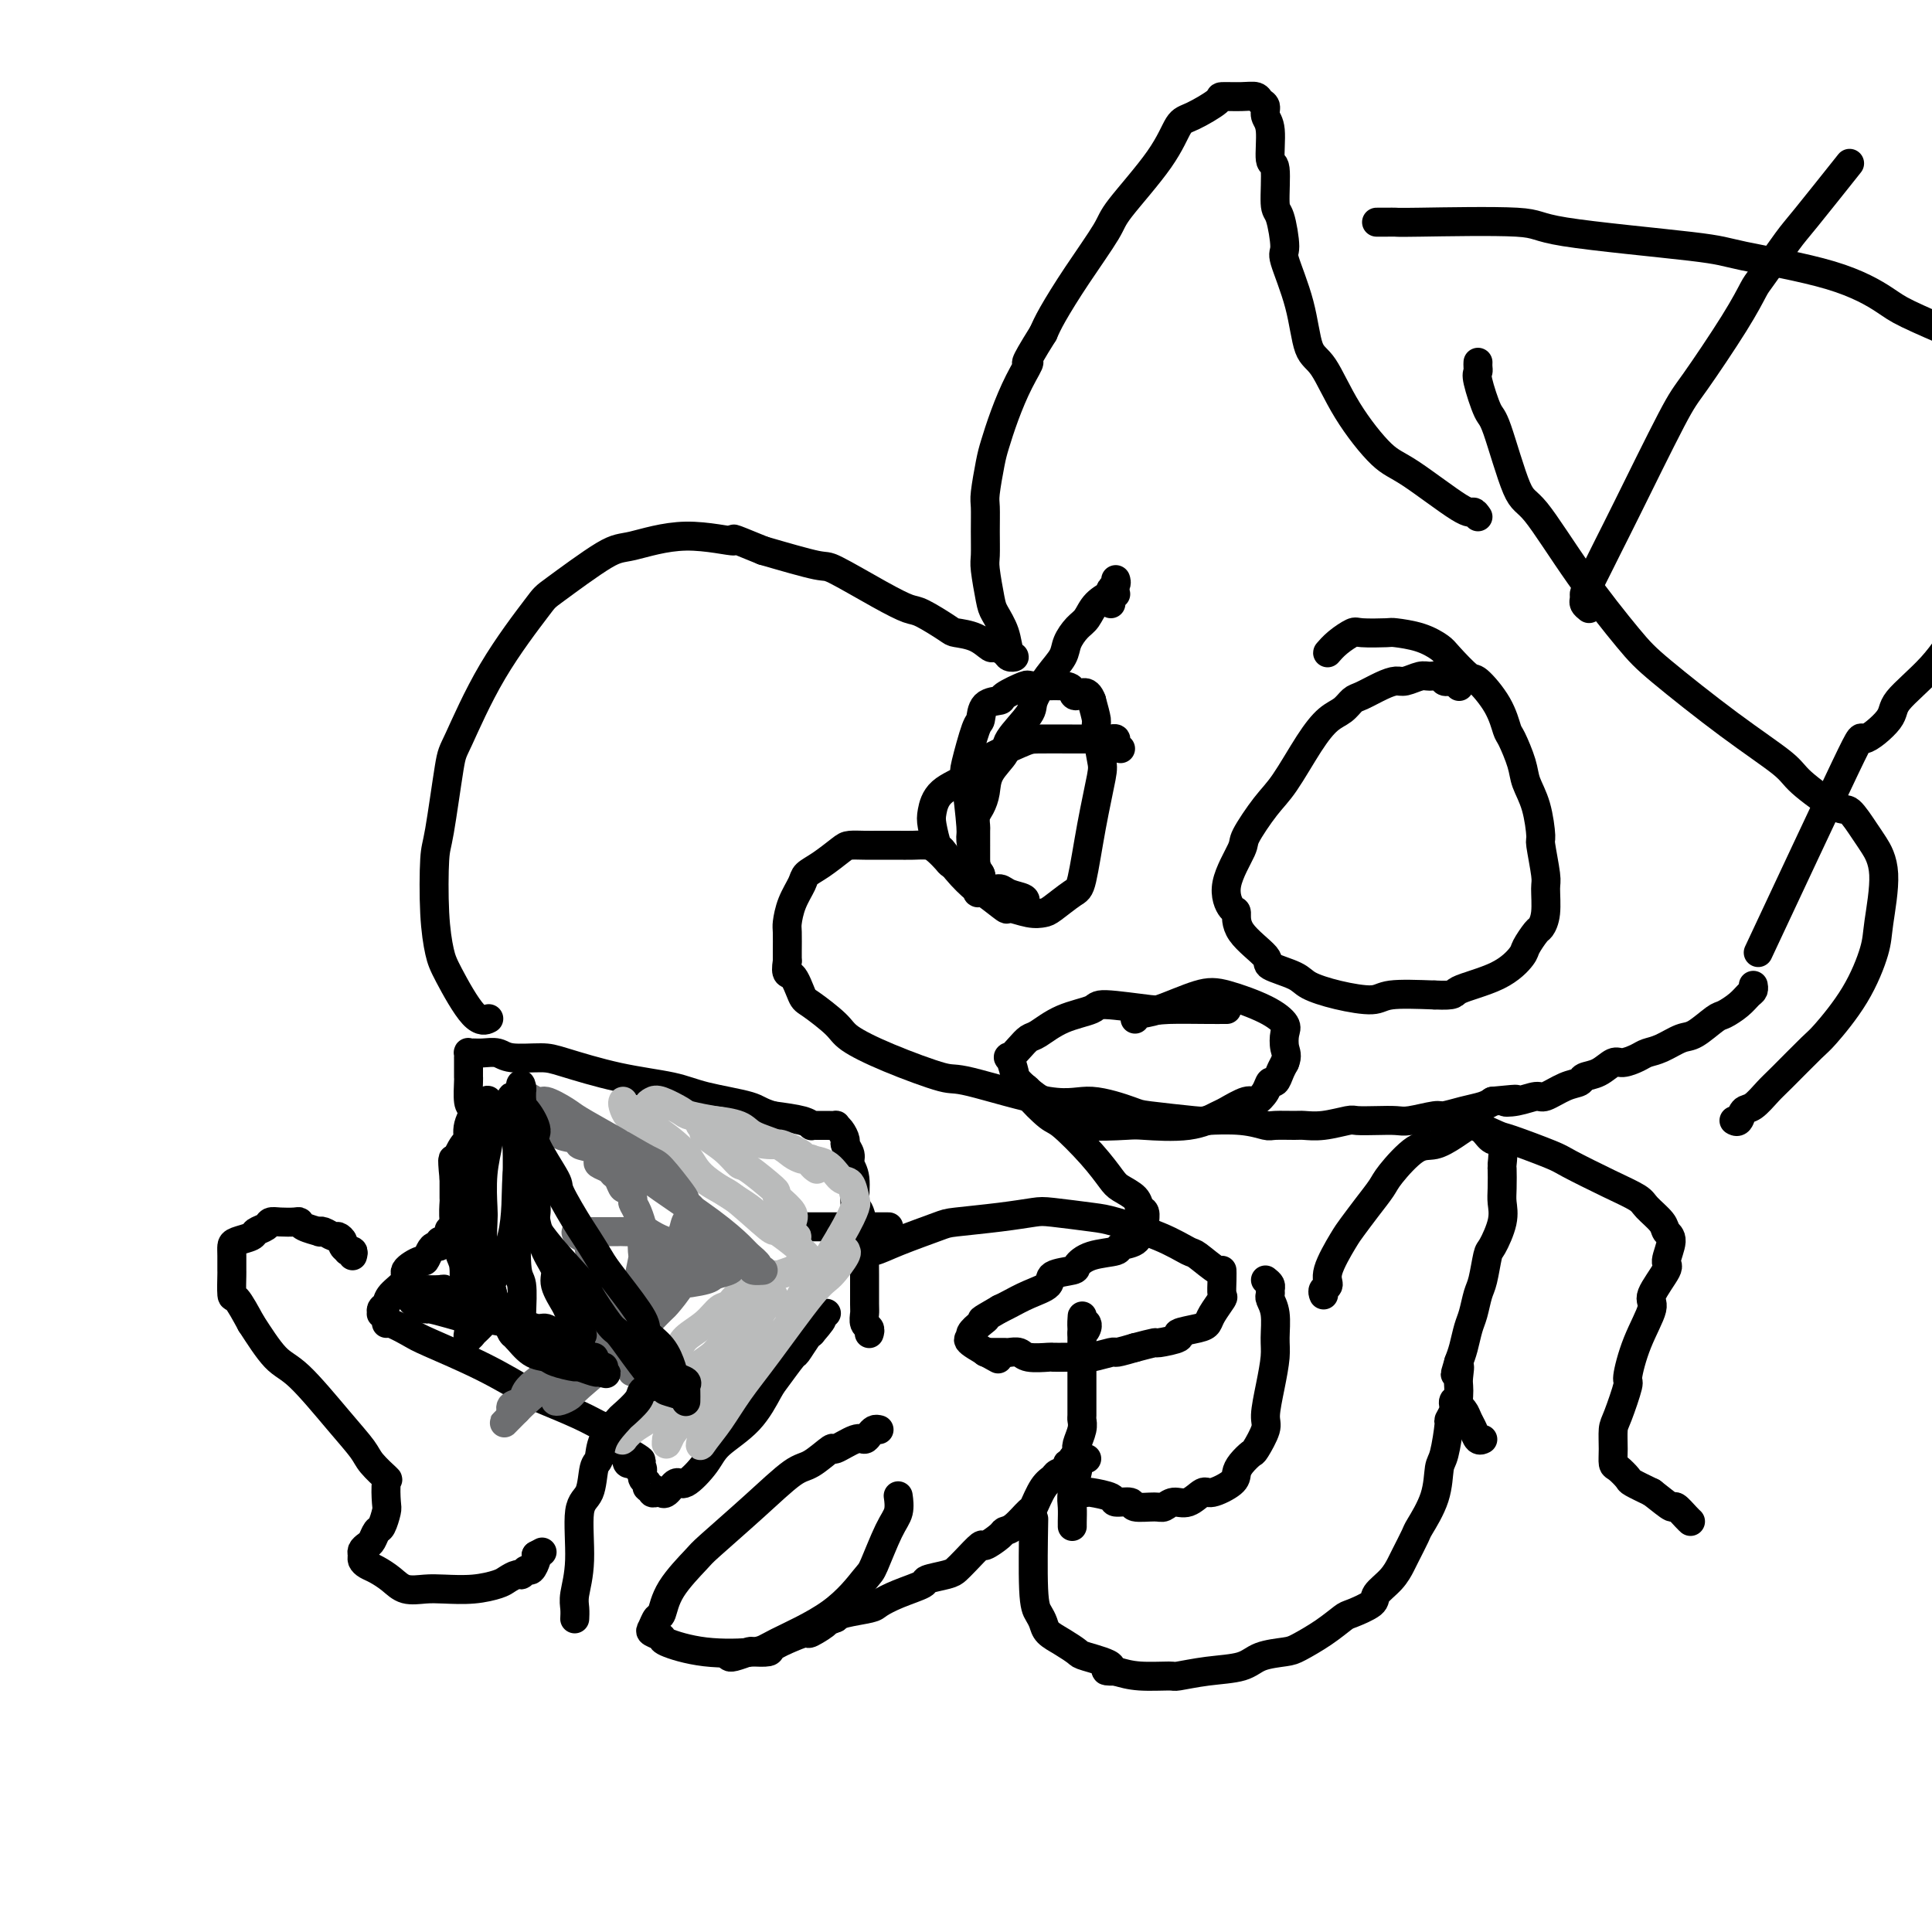 <svg viewBox='0 0 400 400' version='1.1' xmlns='http://www.w3.org/2000/svg' xmlns:xlink='http://www.w3.org/1999/xlink'><g fill='none' stroke='#000000' stroke-width='6' stroke-linecap='round' stroke-linejoin='round'><path d='M231,123c-0.422,0.311 -0.844,0.622 -1,1c-0.156,0.378 -0.044,0.822 0,1c0.044,0.178 0.022,0.089 0,0'/><path d='M231,120c0.108,0.343 0.215,0.685 0,1c-0.215,0.315 -0.754,0.602 -1,1c-0.246,0.398 -0.201,0.907 0,1c0.201,0.093 0.558,-0.229 0,0c-0.558,0.229 -2.032,1.008 -3,2c-0.968,0.992 -1.430,2.196 -2,3c-0.570,0.804 -1.246,1.210 -2,2c-0.754,0.790 -1.585,1.966 -2,3c-0.415,1.034 -0.413,1.926 -1,3c-0.587,1.074 -1.762,2.331 -3,4c-1.238,1.669 -2.538,3.751 -3,5c-0.462,1.249 -0.084,1.664 -1,3c-0.916,1.336 -3.124,3.594 -4,5c-0.876,1.406 -0.421,1.962 -1,3c-0.579,1.038 -2.194,2.559 -3,4c-0.806,1.441 -0.804,2.803 -1,4c-0.196,1.197 -0.588,2.228 -1,3c-0.412,0.772 -0.842,1.286 -1,2c-0.158,0.714 -0.042,1.627 0,2c0.042,0.373 0.012,0.204 0,1c-0.012,0.796 -0.004,2.556 0,3c0.004,0.444 0.005,-0.428 0,0c-0.005,0.428 -0.015,2.156 0,3c0.015,0.844 0.057,0.803 0,1c-0.057,0.197 -0.211,0.630 0,1c0.211,0.370 0.788,0.677 1,1c0.212,0.323 0.061,0.664 0,1c-0.061,0.336 -0.030,0.668 0,1'/><path d='M203,183c-0.548,3.587 -0.919,1.053 -1,0c-0.081,-1.053 0.129,-0.625 0,-1c-0.129,-0.375 -0.597,-1.552 -1,-2c-0.403,-0.448 -0.741,-0.165 -1,0c-0.259,0.165 -0.439,0.212 -1,0c-0.561,-0.212 -1.504,-0.684 -2,-1c-0.496,-0.316 -0.547,-0.477 -1,-1c-0.453,-0.523 -1.310,-1.408 -2,-2c-0.690,-0.592 -1.213,-0.891 -2,-1c-0.787,-0.109 -1.837,-0.029 -3,0c-1.163,0.029 -2.437,0.008 -3,0c-0.563,-0.008 -0.414,-0.001 -1,0c-0.586,0.001 -1.906,-0.004 -3,0c-1.094,0.004 -1.960,0.018 -3,0c-1.040,-0.018 -2.252,-0.067 -3,0c-0.748,0.067 -1.030,0.250 -2,1c-0.970,0.750 -2.628,2.068 -4,3c-1.372,0.932 -2.459,1.479 -3,2c-0.541,0.521 -0.537,1.014 -1,2c-0.463,0.986 -1.392,2.463 -2,4c-0.608,1.537 -0.895,3.134 -1,4c-0.105,0.866 -0.028,1.002 0,2c0.028,0.998 0.008,2.856 0,4c-0.008,1.144 -0.004,1.572 0,2'/><path d='M163,199c-0.501,3.239 0.246,2.337 1,3c0.754,0.663 1.514,2.893 2,4c0.486,1.107 0.698,1.093 2,2c1.302,0.907 3.695,2.736 5,4c1.305,1.264 1.524,1.962 3,3c1.476,1.038 4.211,2.416 8,4c3.789,1.584 8.634,3.373 11,4c2.366,0.627 2.255,0.090 6,1c3.745,0.910 11.348,3.267 16,4c4.652,0.733 6.355,-0.157 9,0c2.645,0.157 6.233,1.362 8,2c1.767,0.638 1.713,0.711 4,1c2.287,0.289 6.914,0.795 9,1c2.086,0.205 1.630,0.107 3,0c1.370,-0.107 4.564,-0.225 7,0c2.436,0.225 4.113,0.793 5,1c0.887,0.207 0.984,0.052 2,0c1.016,-0.052 2.953,0.000 4,0c1.047,-0.000 1.206,-0.053 2,0c0.794,0.053 2.222,0.210 4,0c1.778,-0.210 3.905,-0.787 5,-1c1.095,-0.213 1.159,-0.061 2,0c0.841,0.061 2.461,0.031 4,0c1.539,-0.031 2.998,-0.064 4,0c1.002,0.064 1.546,0.224 3,0c1.454,-0.224 3.818,-0.834 5,-1c1.182,-0.166 1.183,0.110 2,0c0.817,-0.110 2.451,-0.607 4,-1c1.549,-0.393 3.014,-0.684 4,-1c0.986,-0.316 1.493,-0.658 2,-1'/><path d='M309,228c7.889,-0.792 4.112,-0.272 3,0c-1.112,0.272 0.441,0.294 2,0c1.559,-0.294 3.123,-0.905 4,-1c0.877,-0.095 1.067,0.327 2,0c0.933,-0.327 2.610,-1.402 4,-2c1.390,-0.598 2.493,-0.720 3,-1c0.507,-0.280 0.419,-0.719 1,-1c0.581,-0.281 1.832,-0.404 3,-1c1.168,-0.596 2.254,-1.664 3,-2c0.746,-0.336 1.151,0.060 2,0c0.849,-0.060 2.140,-0.577 3,-1c0.860,-0.423 1.288,-0.751 2,-1c0.712,-0.249 1.709,-0.419 3,-1c1.291,-0.581 2.877,-1.573 4,-2c1.123,-0.427 1.782,-0.289 3,-1c1.218,-0.711 2.996,-2.270 4,-3c1.004,-0.730 1.236,-0.630 2,-1c0.764,-0.370 2.061,-1.210 3,-2c0.939,-0.790 1.520,-1.531 2,-2c0.480,-0.469 0.860,-0.665 1,-1c0.140,-0.335 0.040,-0.810 0,-1c-0.040,-0.190 -0.020,-0.095 0,0'/><path d='M302,142c0.090,0.111 0.180,0.222 0,0c-0.180,-0.222 -0.629,-0.777 -1,-1c-0.371,-0.223 -0.665,-0.113 -1,0c-0.335,0.113 -0.713,0.230 -1,0c-0.287,-0.230 -0.485,-0.808 -1,-1c-0.515,-0.192 -1.347,0.003 -2,0c-0.653,-0.003 -1.127,-0.204 -2,0c-0.873,0.204 -2.145,0.813 -3,1c-0.855,0.187 -1.292,-0.049 -2,0c-0.708,0.049 -1.687,0.382 -3,1c-1.313,0.618 -2.962,1.522 -4,2c-1.038,0.478 -1.467,0.529 -2,1c-0.533,0.471 -1.169,1.361 -2,2c-0.831,0.639 -1.856,1.026 -3,2c-1.144,0.974 -2.409,2.536 -4,5c-1.591,2.464 -3.510,5.830 -5,8c-1.490,2.170 -2.550,3.142 -4,5c-1.450,1.858 -3.288,4.600 -4,6c-0.712,1.400 -0.297,1.457 -1,3c-0.703,1.543 -2.523,4.570 -3,7c-0.477,2.430 0.389,4.261 1,5c0.611,0.739 0.965,0.386 1,1c0.035,0.614 -0.250,2.195 1,4c1.250,1.805 4.036,3.835 5,5c0.964,1.165 0.107,1.466 1,2c0.893,0.534 3.536,1.302 5,2c1.464,0.698 1.749,1.325 3,2c1.251,0.675 3.469,1.397 6,2c2.531,0.603 5.374,1.085 7,1c1.626,-0.085 2.036,-0.739 4,-1c1.964,-0.261 5.482,-0.131 9,0'/><path d='M297,206c4.748,0.205 3.619,-0.281 5,-1c1.381,-0.719 5.273,-1.669 8,-3c2.727,-1.331 4.290,-3.043 5,-4c0.710,-0.957 0.568,-1.160 1,-2c0.432,-0.840 1.437,-2.318 2,-3c0.563,-0.682 0.683,-0.569 1,-1c0.317,-0.431 0.832,-1.407 1,-3c0.168,-1.593 -0.009,-3.804 0,-5c0.009,-1.196 0.206,-1.376 0,-3c-0.206,-1.624 -0.814,-4.690 -1,-6c-0.186,-1.310 0.048,-0.862 0,-2c-0.048,-1.138 -0.380,-3.860 -1,-6c-0.620,-2.140 -1.529,-3.698 -2,-5c-0.471,-1.302 -0.504,-2.350 -1,-4c-0.496,-1.650 -1.453,-3.903 -2,-5c-0.547,-1.097 -0.682,-1.040 -1,-2c-0.318,-0.960 -0.818,-2.939 -2,-5c-1.182,-2.061 -3.045,-4.205 -4,-5c-0.955,-0.795 -1.002,-0.241 -2,-1c-0.998,-0.759 -2.946,-2.830 -4,-4c-1.054,-1.170 -1.214,-1.437 -2,-2c-0.786,-0.563 -2.198,-1.420 -4,-2c-1.802,-0.580 -3.995,-0.882 -5,-1c-1.005,-0.118 -0.823,-0.052 -2,0c-1.177,0.052 -3.713,0.091 -5,0c-1.287,-0.091 -1.326,-0.312 -2,0c-0.674,0.312 -1.985,1.156 -3,2c-1.015,0.844 -1.735,1.689 -2,2c-0.265,0.311 -0.076,0.089 0,0c0.076,-0.089 0.038,-0.044 0,0'/><path d='M232,155c-0.446,-0.309 -0.892,-0.619 -1,-1c-0.108,-0.381 0.122,-0.834 0,-1c-0.122,-0.166 -0.597,-0.044 -1,0c-0.403,0.044 -0.735,0.010 -2,0c-1.265,-0.010 -3.463,0.003 -6,0c-2.537,-0.003 -5.415,-0.021 -7,0c-1.585,0.021 -1.878,0.082 -4,1c-2.122,0.918 -6.072,2.694 -8,4c-1.928,1.306 -1.834,2.140 -3,3c-1.166,0.860 -3.593,1.744 -5,3c-1.407,1.256 -1.795,2.884 -2,4c-0.205,1.116 -0.227,1.722 0,3c0.227,1.278 0.701,3.229 1,4c0.299,0.771 0.421,0.362 1,1c0.579,0.638 1.616,2.324 3,4c1.384,1.676 3.115,3.343 4,4c0.885,0.657 0.923,0.306 2,1c1.077,0.694 3.193,2.434 4,3c0.807,0.566 0.307,-0.041 1,0c0.693,0.041 2.580,0.730 4,1c1.420,0.270 2.372,0.121 3,0c0.628,-0.121 0.932,-0.214 2,-1c1.068,-0.786 2.900,-2.265 4,-3c1.100,-0.735 1.468,-0.726 2,-3c0.532,-2.274 1.229,-6.831 2,-11c0.771,-4.169 1.615,-7.951 2,-10c0.385,-2.049 0.309,-2.364 0,-4c-0.309,-1.636 -0.852,-4.594 -1,-6c-0.148,-1.406 0.101,-1.259 0,-2c-0.101,-0.741 -0.550,-2.371 -1,-4'/><path d='M226,145c-0.936,-2.658 -2.275,-1.302 -3,-1c-0.725,0.302 -0.836,-0.448 -1,-1c-0.164,-0.552 -0.381,-0.904 -2,-1c-1.619,-0.096 -4.640,0.066 -6,0c-1.360,-0.066 -1.057,-0.361 -2,0c-0.943,0.361 -3.130,1.376 -4,2c-0.870,0.624 -0.422,0.857 -1,1c-0.578,0.143 -2.180,0.195 -3,1c-0.820,0.805 -0.857,2.363 -1,3c-0.143,0.637 -0.393,0.352 -1,2c-0.607,1.648 -1.572,5.229 -2,7c-0.428,1.771 -0.321,1.732 0,4c0.321,2.268 0.855,6.844 1,9c0.145,2.156 -0.099,1.892 0,3c0.099,1.108 0.541,3.588 1,5c0.459,1.412 0.937,1.754 1,2c0.063,0.246 -0.287,0.394 0,1c0.287,0.606 1.212,1.669 2,2c0.788,0.331 1.441,-0.069 2,0c0.559,0.069 1.026,0.606 2,1c0.974,0.394 2.454,0.645 3,1c0.546,0.355 0.156,0.816 0,1c-0.156,0.184 -0.078,0.092 0,0'/><path d='M254,209c-0.452,0.001 -0.905,0.001 -1,0c-0.095,-0.001 0.167,-0.005 0,0c-0.167,0.005 -0.762,0.018 -3,0c-2.238,-0.018 -6.120,-0.067 -8,0c-1.880,0.067 -1.757,0.249 -4,0c-2.243,-0.249 -6.852,-0.930 -9,-1c-2.148,-0.070 -1.835,0.470 -3,1c-1.165,0.530 -3.808,1.050 -6,2c-2.192,0.950 -3.933,2.329 -5,3c-1.067,0.671 -1.459,0.635 -2,1c-0.541,0.365 -1.231,1.132 -2,2c-0.769,0.868 -1.619,1.839 -2,2c-0.381,0.161 -0.295,-0.487 0,0c0.295,0.487 0.797,2.110 1,3c0.203,0.890 0.107,1.048 1,2c0.893,0.952 2.775,2.700 5,4c2.225,1.300 4.792,2.154 6,3c1.208,0.846 1.056,1.684 3,2c1.944,0.316 5.985,0.111 8,0c2.015,-0.111 2.003,-0.129 4,0c1.997,0.129 6.001,0.404 9,0c2.999,-0.404 4.992,-1.487 6,-2c1.008,-0.513 1.029,-0.457 2,-1c0.971,-0.543 2.890,-1.685 4,-2c1.110,-0.315 1.411,0.197 2,0c0.589,-0.197 1.467,-1.102 2,-2c0.533,-0.898 0.720,-1.787 1,-2c0.280,-0.213 0.652,0.250 1,0c0.348,-0.250 0.671,-1.214 1,-2c0.329,-0.786 0.665,-1.393 1,-2'/><path d='M266,220c0.628,-1.448 0.199,-2.069 0,-3c-0.199,-0.931 -0.166,-2.172 0,-3c0.166,-0.828 0.467,-1.245 0,-2c-0.467,-0.755 -1.701,-1.850 -4,-3c-2.299,-1.150 -5.663,-2.357 -8,-3c-2.337,-0.643 -3.645,-0.722 -6,0c-2.355,0.722 -5.755,2.245 -8,3c-2.245,0.755 -3.335,0.742 -4,1c-0.665,0.258 -0.904,0.788 -1,1c-0.096,0.212 -0.048,0.106 0,0'/><path d='M210,225c0.347,0.031 0.695,0.061 1,0c0.305,-0.061 0.568,-0.214 1,0c0.432,0.214 1.035,0.793 1,1c-0.035,0.207 -0.707,0.041 0,1c0.707,0.959 2.793,3.044 4,4c1.207,0.956 1.535,0.784 3,2c1.465,1.216 4.066,3.821 6,6c1.934,2.179 3.202,3.931 4,5c0.798,1.069 1.128,1.456 2,2c0.872,0.544 2.287,1.245 3,2c0.713,0.755 0.723,1.566 1,2c0.277,0.434 0.821,0.493 1,1c0.179,0.507 -0.005,1.463 0,2c0.005,0.537 0.200,0.654 0,1c-0.200,0.346 -0.796,0.919 -1,1c-0.204,0.081 -0.018,-0.330 0,0c0.018,0.330 -0.132,1.402 -1,2c-0.868,0.598 -2.453,0.724 -3,1c-0.547,0.276 -0.056,0.703 -1,1c-0.944,0.297 -3.322,0.464 -5,1c-1.678,0.536 -2.657,1.442 -3,2c-0.343,0.558 -0.049,0.769 -1,1c-0.951,0.231 -3.147,0.482 -4,1c-0.853,0.518 -0.363,1.304 -1,2c-0.637,0.696 -2.402,1.303 -4,2c-1.598,0.697 -3.028,1.485 -4,2c-0.972,0.515 -1.486,0.758 -2,1'/><path d='M207,271c-5.294,3.051 -3.529,2.177 -3,2c0.529,-0.177 -0.180,0.342 -1,1c-0.820,0.658 -1.753,1.455 -2,2c-0.247,0.545 0.192,0.837 0,1c-0.192,0.163 -1.013,0.198 0,1c1.013,0.802 3.861,2.372 5,3c1.139,0.628 0.570,0.314 0,0'/><path d='M301,233c0.475,-0.016 0.950,-0.031 1,0c0.050,0.031 -0.327,0.110 0,0c0.327,-0.110 1.356,-0.407 3,0c1.644,0.407 3.901,1.519 5,2c1.099,0.481 1.040,0.331 3,1c1.960,0.669 5.938,2.156 8,3c2.062,0.844 2.209,1.045 4,2c1.791,0.955 5.225,2.665 8,4c2.775,1.335 4.892,2.295 6,3c1.108,0.705 1.206,1.156 2,2c0.794,0.844 2.283,2.082 3,3c0.717,0.918 0.664,1.517 1,2c0.336,0.483 1.063,0.850 1,2c-0.063,1.150 -0.916,3.084 -1,4c-0.084,0.916 0.600,0.814 0,2c-0.600,1.186 -2.485,3.661 -3,5c-0.515,1.339 0.339,1.542 0,3c-0.339,1.458 -1.870,4.171 -3,7c-1.130,2.829 -1.858,5.775 -2,7c-0.142,1.225 0.301,0.727 0,2c-0.301,1.273 -1.347,4.315 -2,6c-0.653,1.685 -0.914,2.014 -1,3c-0.086,0.986 0.002,2.631 0,4c-0.002,1.369 -0.094,2.464 0,3c0.094,0.536 0.376,0.515 1,1c0.624,0.485 1.591,1.477 2,2c0.409,0.523 0.260,0.578 1,1c0.740,0.422 2.370,1.211 4,2'/><path d='M342,309c2.111,1.636 3.389,2.726 4,3c0.611,0.274 0.556,-0.267 1,0c0.444,0.267 1.389,1.341 2,2c0.611,0.659 0.889,0.903 1,1c0.111,0.097 0.056,0.049 0,0'/><path d='M274,268c0.036,0.095 0.072,0.191 0,0c-0.072,-0.191 -0.252,-0.668 0,-1c0.252,-0.332 0.938,-0.517 1,-1c0.062,-0.483 -0.498,-1.263 0,-3c0.498,-1.737 2.056,-4.430 3,-6c0.944,-1.570 1.274,-2.019 2,-3c0.726,-0.981 1.849,-2.496 3,-4c1.151,-1.504 2.331,-2.997 3,-4c0.669,-1.003 0.827,-1.516 2,-3c1.173,-1.484 3.360,-3.939 5,-5c1.640,-1.061 2.733,-0.727 4,-1c1.267,-0.273 2.709,-1.151 4,-2c1.291,-0.849 2.430,-1.667 3,-2c0.570,-0.333 0.569,-0.179 1,0c0.431,0.179 1.292,0.384 2,1c0.708,0.616 1.262,1.642 2,2c0.738,0.358 1.661,0.048 2,1c0.339,0.952 0.093,3.165 0,4c-0.093,0.835 -0.032,0.290 0,1c0.032,0.710 0.034,2.673 0,4c-0.034,1.327 -0.103,2.019 0,3c0.103,0.981 0.378,2.253 0,4c-0.378,1.747 -1.411,3.970 -2,5c-0.589,1.030 -0.735,0.869 -1,2c-0.265,1.131 -0.648,3.556 -1,5c-0.352,1.444 -0.672,1.909 -1,3c-0.328,1.091 -0.665,2.808 -1,4c-0.335,1.192 -0.667,1.859 -1,3c-0.333,1.141 -0.667,2.754 -1,4c-0.333,1.246 -0.667,2.123 -1,3'/><path d='M302,282c-1.393,4.617 -0.374,1.661 0,1c0.374,-0.661 0.103,0.974 0,2c-0.103,1.026 -0.039,1.444 0,2c0.039,0.556 0.052,1.251 0,2c-0.052,0.749 -0.169,1.553 0,2c0.169,0.447 0.623,0.536 1,1c0.377,0.464 0.676,1.301 1,2c0.324,0.699 0.675,1.260 1,2c0.325,0.740 0.626,1.661 1,2c0.374,0.339 0.821,0.097 1,0c0.179,-0.097 0.089,-0.048 0,0'/><path d='M262,265c0.425,0.336 0.850,0.671 1,1c0.150,0.329 0.026,0.650 0,1c-0.026,0.350 0.046,0.727 0,1c-0.046,0.273 -0.211,0.440 0,1c0.211,0.560 0.798,1.512 1,3c0.202,1.488 0.017,3.513 0,5c-0.017,1.487 0.132,2.437 0,4c-0.132,1.563 -0.545,3.738 -1,6c-0.455,2.262 -0.952,4.612 -1,6c-0.048,1.388 0.351,1.814 0,3c-0.351,1.186 -1.453,3.132 -2,4c-0.547,0.868 -0.538,0.657 -1,1c-0.462,0.343 -1.393,1.238 -2,2c-0.607,0.762 -0.889,1.389 -1,2c-0.111,0.611 -0.050,1.206 -1,2c-0.950,0.794 -2.913,1.786 -4,2c-1.087,0.214 -1.300,-0.349 -2,0c-0.700,0.349 -1.887,1.611 -3,2c-1.113,0.389 -2.152,-0.096 -3,0c-0.848,0.096 -1.507,0.773 -2,1c-0.493,0.227 -0.822,0.006 -2,0c-1.178,-0.006 -3.206,0.205 -4,0c-0.794,-0.205 -0.356,-0.825 -1,-1c-0.644,-0.175 -2.372,0.097 -3,0c-0.628,-0.097 -0.158,-0.562 -1,-1c-0.842,-0.438 -2.996,-0.849 -4,-1c-1.004,-0.151 -0.858,-0.043 -1,0c-0.142,0.043 -0.571,0.022 -1,0'/><path d='M224,309c-2.500,-0.500 -1.250,-0.250 0,0'/><path d='M302,290c-0.414,-0.100 -0.828,-0.200 -1,0c-0.172,0.200 -0.101,0.701 0,1c0.101,0.299 0.234,0.395 0,1c-0.234,0.605 -0.834,1.720 -1,2c-0.166,0.280 0.102,-0.275 0,1c-0.102,1.275 -0.576,4.380 -1,6c-0.424,1.620 -0.800,1.754 -1,3c-0.200,1.246 -0.224,3.603 -1,6c-0.776,2.397 -2.303,4.833 -3,6c-0.697,1.167 -0.562,1.065 -1,2c-0.438,0.935 -1.448,2.908 -2,4c-0.552,1.092 -0.645,1.305 -1,2c-0.355,0.695 -0.972,1.872 -2,3c-1.028,1.128 -2.468,2.206 -3,3c-0.532,0.794 -0.156,1.305 -1,2c-0.844,0.695 -2.909,1.573 -4,2c-1.091,0.427 -1.209,0.404 -2,1c-0.791,0.596 -2.256,1.813 -4,3c-1.744,1.187 -3.766,2.345 -5,3c-1.234,0.655 -1.680,0.806 -3,1c-1.320,0.194 -3.515,0.430 -5,1c-1.485,0.570 -2.259,1.474 -4,2c-1.741,0.526 -4.450,0.674 -7,1c-2.550,0.326 -4.941,0.830 -6,1c-1.059,0.170 -0.785,0.007 -2,0c-1.215,-0.007 -3.919,0.141 -6,0c-2.081,-0.141 -3.541,-0.570 -5,-1'/><path d='M231,346c-3.968,0.040 -0.888,-0.359 -1,-1c-0.112,-0.641 -3.416,-1.523 -5,-2c-1.584,-0.477 -1.446,-0.551 -2,-1c-0.554,-0.449 -1.798,-1.275 -3,-2c-1.202,-0.725 -2.360,-1.349 -3,-2c-0.640,-0.651 -0.760,-1.329 -1,-2c-0.240,-0.671 -0.600,-1.334 -1,-2c-0.400,-0.666 -0.838,-1.333 -1,-5c-0.162,-3.667 -0.046,-10.333 0,-13c0.046,-2.667 0.023,-1.333 0,0'/><path d='M222,316c0.002,0.038 0.004,0.076 0,0c-0.004,-0.076 -0.015,-0.266 0,-1c0.015,-0.734 0.057,-2.010 0,-3c-0.057,-0.990 -0.212,-1.692 0,-3c0.212,-1.308 0.793,-3.221 1,-4c0.207,-0.779 0.041,-0.422 0,-1c-0.041,-0.578 0.041,-2.089 0,-3c-0.041,-0.911 -0.207,-1.220 0,-2c0.207,-0.780 0.788,-2.030 1,-3c0.212,-0.970 0.057,-1.659 0,-2c-0.057,-0.341 -0.015,-0.333 0,-1c0.015,-0.667 0.004,-2.009 0,-3c-0.004,-0.991 -0.001,-1.631 0,-2c0.001,-0.369 0.000,-0.466 0,-1c-0.000,-0.534 -0.000,-1.505 0,-2c0.000,-0.495 0.000,-0.514 0,-1c-0.000,-0.486 -0.000,-1.440 0,-2c0.000,-0.560 0.000,-0.727 0,-1c-0.000,-0.273 -0.000,-0.651 0,-1c0.000,-0.349 0.000,-0.668 0,-1c-0.000,-0.332 -0.000,-0.677 0,-1c0.000,-0.323 0.000,-0.626 0,-1c-0.000,-0.374 -0.000,-0.821 0,-1c0.000,-0.179 0.000,-0.089 0,0'/><path d='M224,276c0.249,-6.431 -0.129,-2.507 0,-1c0.129,1.507 0.766,0.598 1,0c0.234,-0.598 0.067,-0.885 0,-1c-0.067,-0.115 -0.033,-0.057 0,0'/><path d='M178,259c0.459,0.010 0.918,0.020 1,0c0.082,-0.020 -0.212,-0.071 0,0c0.212,0.071 0.932,0.265 2,0c1.068,-0.265 2.485,-0.989 5,-2c2.515,-1.011 6.128,-2.310 8,-3c1.872,-0.690 2.003,-0.770 4,-1c1.997,-0.230 5.859,-0.610 9,-1c3.141,-0.390 5.560,-0.790 7,-1c1.440,-0.210 1.903,-0.231 4,0c2.097,0.231 5.830,0.714 8,1c2.170,0.286 2.778,0.376 5,1c2.222,0.624 6.060,1.784 9,3c2.940,1.216 4.984,2.488 6,3c1.016,0.512 1.004,0.264 2,1c0.996,0.736 3.001,2.458 4,3c0.999,0.542 0.993,-0.094 1,0c0.007,0.094 0.027,0.918 0,2c-0.027,1.082 -0.102,2.422 0,3c0.102,0.578 0.379,0.392 0,1c-0.379,0.608 -1.414,2.008 -2,3c-0.586,0.992 -0.722,1.576 -1,2c-0.278,0.424 -0.699,0.687 -2,1c-1.301,0.313 -3.484,0.675 -4,1c-0.516,0.325 0.635,0.613 0,1c-0.635,0.387 -3.056,0.873 -4,1c-0.944,0.127 -0.413,-0.107 -1,0c-0.587,0.107 -2.294,0.553 -4,1'/><path d='M235,279c-2.915,0.862 -3.704,1.015 -4,1c-0.296,-0.015 -0.101,-0.200 -1,0c-0.899,0.200 -2.892,0.785 -4,1c-1.108,0.215 -1.330,0.059 -2,0c-0.670,-0.059 -1.789,-0.019 -3,0c-1.211,0.019 -2.513,0.019 -3,0c-0.487,-0.019 -0.158,-0.058 -1,0c-0.842,0.058 -2.855,0.212 -4,0c-1.145,-0.212 -1.424,-0.789 -2,-1c-0.576,-0.211 -1.450,-0.057 -2,0c-0.550,0.057 -0.774,0.015 -1,0c-0.226,-0.015 -0.452,-0.004 -1,0c-0.548,0.004 -1.417,0.001 -2,0c-0.583,-0.001 -0.881,-0.000 -1,0c-0.119,0.000 -0.060,0.000 0,0'/><path d='M225,302c-0.342,-0.009 -0.684,-0.017 -1,0c-0.316,0.017 -0.605,0.060 -1,0c-0.395,-0.060 -0.898,-0.223 -1,0c-0.102,0.223 0.195,0.833 0,1c-0.195,0.167 -0.881,-0.109 -1,0c-0.119,0.109 0.329,0.604 0,1c-0.329,0.396 -1.434,0.692 -2,1c-0.566,0.308 -0.592,0.629 -1,1c-0.408,0.371 -1.199,0.793 -2,2c-0.801,1.207 -1.613,3.201 -2,4c-0.387,0.799 -0.349,0.404 -1,1c-0.651,0.596 -1.990,2.181 -3,3c-1.010,0.819 -1.692,0.870 -2,1c-0.308,0.130 -0.243,0.339 -1,1c-0.757,0.661 -2.336,1.774 -3,2c-0.664,0.226 -0.414,-0.434 -1,0c-0.586,0.434 -2.009,1.961 -3,3c-0.991,1.039 -1.548,1.591 -2,2c-0.452,0.409 -0.797,0.677 -2,1c-1.203,0.323 -3.264,0.702 -4,1c-0.736,0.298 -0.148,0.513 -1,1c-0.852,0.487 -3.146,1.244 -5,2c-1.854,0.756 -3.270,1.512 -4,2c-0.730,0.488 -0.773,0.708 -2,1c-1.227,0.292 -3.636,0.655 -5,1c-1.364,0.345 -1.682,0.673 -2,1'/><path d='M173,335c-4.146,1.650 -2.012,0.774 -2,1c0.012,0.226 -2.099,1.553 -3,2c-0.901,0.447 -0.592,0.015 -1,0c-0.408,-0.015 -1.532,0.387 -3,1c-1.468,0.613 -3.279,1.436 -4,2c-0.721,0.564 -0.351,0.869 -1,1c-0.649,0.131 -2.318,0.088 -3,0c-0.682,-0.088 -0.379,-0.219 -1,0c-0.621,0.219 -2.167,0.790 -3,1c-0.833,0.210 -0.952,0.060 -1,0c-0.048,-0.060 -0.024,-0.030 0,0'/><path d='M184,254c-0.303,0.000 -0.606,0.000 -1,0c-0.394,0.000 -0.879,-0.000 -1,0c-0.121,0.000 0.122,0.000 0,0c-0.122,-0.000 -0.609,0.000 -1,0c-0.391,0.000 -0.685,-0.000 -1,0c-0.315,0.000 -0.650,0.000 -1,0c-0.350,-0.000 -0.715,0.000 -1,0c-0.285,0.000 -0.490,-0.000 -1,0c-0.510,0.000 -1.326,0.000 -2,0c-0.674,-0.000 -1.208,0.000 -2,0c-0.792,0.000 -1.843,0.000 -3,0c-1.157,0.000 -2.419,-0.000 -3,0c-0.581,0.000 -0.482,0.000 -1,0c-0.518,0.000 -1.654,-0.000 -2,0c-0.346,0.000 0.099,0.000 0,0c-0.099,0.000 -0.743,-0.000 -1,0c-0.257,0.000 -0.129,0.000 0,0'/><path d='M180,276c-0.030,0.098 -0.061,0.195 0,0c0.061,-0.195 0.212,-0.683 0,-1c-0.212,-0.317 -0.789,-0.462 -1,-1c-0.211,-0.538 -0.056,-1.467 0,-2c0.056,-0.533 0.012,-0.668 0,-2c-0.012,-1.332 0.007,-3.859 0,-6c-0.007,-2.141 -0.039,-3.896 0,-5c0.039,-1.104 0.150,-1.556 0,-3c-0.150,-1.444 -0.561,-3.881 -1,-5c-0.439,-1.119 -0.906,-0.920 -1,-2c-0.094,-1.080 0.186,-3.440 0,-5c-0.186,-1.560 -0.837,-2.319 -1,-3c-0.163,-0.681 0.162,-1.282 0,-2c-0.162,-0.718 -0.812,-1.551 -1,-2c-0.188,-0.449 0.087,-0.513 0,-1c-0.087,-0.487 -0.534,-1.399 -1,-2c-0.466,-0.601 -0.951,-0.893 -1,-1c-0.049,-0.107 0.337,-0.029 0,0c-0.337,0.029 -1.396,0.009 -2,0c-0.604,-0.009 -0.753,-0.005 -1,0c-0.247,0.005 -0.591,0.012 -1,0c-0.409,-0.012 -0.883,-0.045 -1,0c-0.117,0.045 0.122,0.166 0,0c-0.122,-0.166 -0.606,-0.619 -2,-1c-1.394,-0.381 -3.697,-0.691 -6,-1'/><path d='M160,231c-2.830,-0.823 -2.904,-1.379 -5,-2c-2.096,-0.621 -6.214,-1.305 -9,-2c-2.786,-0.695 -4.241,-1.401 -7,-2c-2.759,-0.599 -6.821,-1.093 -11,-2c-4.179,-0.907 -8.474,-2.229 -11,-3c-2.526,-0.771 -3.282,-0.991 -5,-1c-1.718,-0.009 -4.397,0.194 -6,0c-1.603,-0.194 -2.128,-0.785 -3,-1c-0.872,-0.215 -2.090,-0.053 -3,0c-0.910,0.053 -1.512,-0.001 -2,0c-0.488,0.001 -0.863,0.058 -1,0c-0.137,-0.058 -0.037,-0.232 0,0c0.037,0.232 0.010,0.871 0,1c-0.010,0.129 -0.003,-0.253 0,0c0.003,0.253 0.003,1.140 0,2c-0.003,0.860 -0.010,1.694 0,2c0.010,0.306 0.039,0.085 0,1c-0.039,0.915 -0.144,2.966 0,4c0.144,1.034 0.536,1.052 1,2c0.464,0.948 1.001,2.826 1,5c-0.001,2.174 -0.539,4.646 -1,6c-0.461,1.354 -0.844,1.592 -1,3c-0.156,1.408 -0.083,3.985 0,5c0.083,1.015 0.177,0.468 0,1c-0.177,0.532 -0.625,2.143 -1,3c-0.375,0.857 -0.679,0.959 -1,1c-0.321,0.041 -0.661,0.020 -1,0'/><path d='M94,254c-0.997,3.177 -0.989,1.621 -1,1c-0.011,-0.621 -0.041,-0.306 0,0c0.041,0.306 0.151,0.603 0,1c-0.151,0.397 -0.565,0.893 -1,1c-0.435,0.107 -0.891,-0.173 -1,0c-0.109,0.173 0.128,0.801 0,1c-0.128,0.199 -0.621,-0.032 -1,0c-0.379,0.032 -0.645,0.325 -1,1c-0.355,0.675 -0.799,1.731 -1,2c-0.201,0.269 -0.158,-0.251 -1,0c-0.842,0.251 -2.569,1.271 -3,2c-0.431,0.729 0.435,1.166 0,2c-0.435,0.834 -2.170,2.065 -3,3c-0.830,0.935 -0.754,1.574 -1,2c-0.246,0.426 -0.812,0.640 -1,1c-0.188,0.360 0.002,0.865 0,1c-0.002,0.135 -0.197,-0.101 0,0c0.197,0.101 0.787,0.539 1,1c0.213,0.461 0.048,0.947 0,1c-0.048,0.053 0.022,-0.326 1,0c0.978,0.326 2.866,1.357 4,2c1.134,0.643 1.514,0.900 4,2c2.486,1.100 7.079,3.044 11,5c3.921,1.956 7.172,3.923 9,5c1.828,1.077 2.235,1.263 4,2c1.765,0.737 4.889,2.024 7,3c2.111,0.976 3.209,1.640 4,2c0.791,0.360 1.274,0.416 2,1c0.726,0.584 1.696,1.696 2,2c0.304,0.304 -0.056,-0.199 0,0c0.056,0.199 0.528,1.099 1,2'/><path d='M129,300c7.521,4.261 1.823,1.912 0,1c-1.823,-0.912 0.228,-0.388 1,0c0.772,0.388 0.263,0.639 0,1c-0.263,0.361 -0.282,0.833 0,1c0.282,0.167 0.864,0.029 1,0c0.136,-0.029 -0.175,0.052 0,0c0.175,-0.052 0.836,-0.235 1,0c0.164,0.235 -0.167,0.890 0,1c0.167,0.110 0.833,-0.325 1,0c0.167,0.325 -0.166,1.411 0,2c0.166,0.589 0.832,0.679 1,1c0.168,0.321 -0.161,0.871 0,1c0.161,0.129 0.813,-0.162 1,0c0.187,0.162 -0.092,0.778 0,1c0.092,0.222 0.553,0.051 1,0c0.447,-0.051 0.880,0.018 1,0c0.120,-0.018 -0.074,-0.122 0,0c0.074,0.122 0.415,0.470 1,0c0.585,-0.470 1.416,-1.757 2,-2c0.584,-0.243 0.923,0.559 2,0c1.077,-0.559 2.892,-2.479 4,-4c1.108,-1.521 1.509,-2.643 3,-4c1.491,-1.357 4.072,-2.949 6,-5c1.928,-2.051 3.203,-4.560 4,-6c0.797,-1.440 1.117,-1.811 2,-3c0.883,-1.189 2.329,-3.195 3,-4c0.671,-0.805 0.565,-0.409 1,-1c0.435,-0.591 1.410,-2.169 2,-3c0.590,-0.831 0.795,-0.916 1,-1'/><path d='M168,276c4.283,-4.974 0.990,-1.907 0,-1c-0.990,0.907 0.322,-0.344 1,-1c0.678,-0.656 0.721,-0.715 1,-1c0.279,-0.285 0.794,-0.796 1,-1c0.206,-0.204 0.103,-0.102 0,0'/></g>
<g fill='none' stroke='#BABBBB' stroke-width='6' stroke-linecap='round' stroke-linejoin='round'><path d='M129,228c-0.084,0.192 -0.167,0.384 0,1c0.167,0.616 0.585,1.655 1,2c0.415,0.345 0.826,-0.004 2,1c1.174,1.004 3.109,3.362 6,6c2.891,2.638 6.736,5.554 9,7c2.264,1.446 2.945,1.420 5,3c2.055,1.580 5.483,4.766 7,6c1.517,1.234 1.124,0.515 2,1c0.876,0.485 3.020,2.172 4,3c0.980,0.828 0.797,0.795 1,1c0.203,0.205 0.792,0.647 1,1c0.208,0.353 0.034,0.615 0,1c-0.034,0.385 0.071,0.892 0,1c-0.071,0.108 -0.318,-0.183 -1,0c-0.682,0.183 -1.800,0.839 -2,1c-0.200,0.161 0.519,-0.173 0,0c-0.519,0.173 -2.274,0.853 -3,1c-0.726,0.147 -0.421,-0.241 -1,0c-0.579,0.241 -2.041,1.110 -3,2c-0.959,0.890 -1.413,1.803 -2,2c-0.587,0.197 -1.306,-0.320 -2,0c-0.694,0.320 -1.363,1.476 -2,2c-0.637,0.524 -1.241,0.414 -2,1c-0.759,0.586 -1.673,1.867 -3,3c-1.327,1.133 -3.067,2.118 -4,3c-0.933,0.882 -1.059,1.660 -2,3c-0.941,1.340 -2.697,3.240 -4,5c-1.303,1.760 -2.151,3.380 -3,5'/><path d='M133,290c-1.437,2.465 -0.530,2.126 -1,3c-0.470,0.874 -2.317,2.960 -3,4c-0.683,1.040 -0.202,1.033 0,1c0.202,-0.033 0.124,-0.092 0,0c-0.124,0.092 -0.296,0.335 0,0c0.296,-0.335 1.060,-1.249 2,-2c0.940,-0.751 2.057,-1.341 3,-2c0.943,-0.659 1.714,-1.389 3,-3c1.286,-1.611 3.089,-4.104 5,-6c1.911,-1.896 3.930,-3.194 5,-4c1.070,-0.806 1.190,-1.119 2,-2c0.810,-0.881 2.311,-2.330 3,-3c0.689,-0.670 0.568,-0.562 1,-1c0.432,-0.438 1.417,-1.423 2,-2c0.583,-0.577 0.762,-0.747 1,-1c0.238,-0.253 0.534,-0.591 1,-1c0.466,-0.409 1.103,-0.890 1,-1c-0.103,-0.110 -0.946,0.150 -1,0c-0.054,-0.150 0.679,-0.711 -1,2c-1.679,2.711 -5.771,8.693 -8,12c-2.229,3.307 -2.594,3.937 -4,6c-1.406,2.063 -3.852,5.557 -5,7c-1.148,1.443 -0.998,0.833 -1,1c-0.002,0.167 -0.155,1.111 0,1c0.155,-0.111 0.618,-1.275 1,-2c0.382,-0.725 0.683,-1.010 2,-3c1.317,-1.990 3.648,-5.685 5,-8c1.352,-2.315 1.723,-3.249 3,-5c1.277,-1.751 3.459,-4.317 5,-6c1.541,-1.683 2.440,-2.481 3,-3c0.560,-0.519 0.780,-0.760 1,-1'/><path d='M158,271c3.105,-4.203 1.368,-1.711 1,-1c-0.368,0.711 0.632,-0.358 1,-1c0.368,-0.642 0.106,-0.857 0,-1c-0.106,-0.143 -0.054,-0.213 0,0c0.054,0.213 0.109,0.708 0,1c-0.109,0.292 -0.382,0.379 -1,1c-0.618,0.621 -1.581,1.775 -2,3c-0.419,1.225 -0.293,2.520 -2,6c-1.707,3.480 -5.248,9.147 -7,12c-1.752,2.853 -1.716,2.894 -2,4c-0.284,1.106 -0.889,3.276 -1,4c-0.111,0.724 0.270,0.002 1,-1c0.730,-1.002 1.808,-2.282 3,-4c1.192,-1.718 2.499,-3.872 4,-6c1.501,-2.128 3.197,-4.230 6,-8c2.803,-3.770 6.714,-9.208 9,-12c2.286,-2.792 2.947,-2.939 4,-4c1.053,-1.061 2.497,-3.035 3,-4c0.503,-0.965 0.065,-0.922 0,-1c-0.065,-0.078 0.242,-0.277 0,0c-0.242,0.277 -1.035,1.032 -2,2c-0.965,0.968 -2.103,2.151 -3,3c-0.897,0.849 -1.555,1.365 -2,2c-0.445,0.635 -0.679,1.390 -1,2c-0.321,0.610 -0.730,1.075 -1,1c-0.270,-0.075 -0.402,-0.690 0,-1c0.402,-0.310 1.339,-0.314 2,-1c0.661,-0.686 1.046,-2.053 2,-4c0.954,-1.947 2.477,-4.473 4,-7'/><path d='M174,256c1.907,-3.296 2.676,-5.037 3,-6c0.324,-0.963 0.205,-1.147 0,-2c-0.205,-0.853 -0.496,-2.374 -1,-3c-0.504,-0.626 -1.221,-0.357 -2,-1c-0.779,-0.643 -1.620,-2.196 -3,-3c-1.380,-0.804 -3.299,-0.857 -4,-1c-0.701,-0.143 -0.183,-0.374 -1,-1c-0.817,-0.626 -2.968,-1.645 -4,-2c-1.032,-0.355 -0.946,-0.046 -2,0c-1.054,0.046 -3.249,-0.172 -5,-1c-1.751,-0.828 -3.057,-2.268 -4,-3c-0.943,-0.732 -1.523,-0.757 -3,-1c-1.477,-0.243 -3.849,-0.704 -5,-1c-1.151,-0.296 -1.079,-0.428 -2,-1c-0.921,-0.572 -2.836,-1.585 -4,-2c-1.164,-0.415 -1.578,-0.231 -2,0c-0.422,0.231 -0.852,0.508 -1,1c-0.148,0.492 -0.012,1.199 0,2c0.012,0.801 -0.098,1.695 0,2c0.098,0.305 0.405,0.021 2,1c1.595,0.979 4.479,3.222 6,5c1.521,1.778 1.678,3.093 4,5c2.322,1.907 6.809,4.406 9,6c2.191,1.594 2.086,2.281 3,3c0.914,0.719 2.847,1.468 4,2c1.153,0.532 1.527,0.845 2,1c0.473,0.155 1.047,0.152 1,0c-0.047,-0.152 -0.714,-0.453 -1,-1c-0.286,-0.547 -0.193,-1.340 0,-2c0.193,-0.660 0.484,-1.189 0,-2c-0.484,-0.811 -1.742,-1.906 -3,-3'/><path d='M161,248c-0.566,-1.454 0.019,-1.090 -1,-2c-1.019,-0.910 -3.641,-3.094 -5,-4c-1.359,-0.906 -1.453,-0.533 -2,-1c-0.547,-0.467 -1.545,-1.775 -3,-3c-1.455,-1.225 -3.368,-2.366 -4,-3c-0.632,-0.634 0.016,-0.759 0,-1c-0.016,-0.241 -0.695,-0.598 -1,-1c-0.305,-0.402 -0.236,-0.848 0,-1c0.236,-0.152 0.640,-0.011 1,0c0.360,0.011 0.677,-0.110 2,0c1.323,0.110 3.654,0.450 5,1c1.346,0.550 1.708,1.310 3,2c1.292,0.690 3.513,1.308 5,2c1.487,0.692 2.240,1.456 3,2c0.760,0.544 1.528,0.867 2,1c0.472,0.133 0.649,0.074 1,0c0.351,-0.074 0.878,-0.164 1,0c0.122,0.164 -0.159,0.583 0,1c0.159,0.417 0.760,0.834 1,1c0.240,0.166 0.120,0.083 0,0'/></g>
<g fill='none' stroke='#6D6E70' stroke-width='6' stroke-linecap='round' stroke-linejoin='round'><path d='M111,229c-0.000,0.449 -0.000,0.898 0,1c0.000,0.102 0.001,-0.142 0,0c-0.001,0.142 -0.005,0.671 0,1c0.005,0.329 0.018,0.458 1,1c0.982,0.542 2.932,1.498 4,2c1.068,0.502 1.252,0.551 4,2c2.748,1.449 8.058,4.299 11,6c2.942,1.701 3.514,2.252 6,4c2.486,1.748 6.885,4.693 10,7c3.115,2.307 4.945,3.977 6,5c1.055,1.023 1.333,1.399 2,2c0.667,0.601 1.723,1.426 2,2c0.277,0.574 -0.224,0.896 0,1c0.224,0.104 1.173,-0.010 1,0c-0.173,0.010 -1.466,0.143 -2,0c-0.534,-0.143 -0.307,-0.563 -1,-1c-0.693,-0.437 -2.305,-0.891 -3,-1c-0.695,-0.109 -0.474,0.127 -1,0c-0.526,-0.127 -1.798,-0.616 -3,-1c-1.202,-0.384 -2.332,-0.663 -3,-1c-0.668,-0.337 -0.873,-0.731 -2,-1c-1.127,-0.269 -3.175,-0.412 -5,-1c-1.825,-0.588 -3.428,-1.622 -4,-2c-0.572,-0.378 -0.113,-0.101 -1,0c-0.887,0.101 -3.119,0.027 -4,0c-0.881,-0.027 -0.411,-0.007 -1,0c-0.589,0.007 -2.235,0.002 -3,0c-0.765,-0.002 -0.647,-0.001 -1,0c-0.353,0.001 -1.176,0.000 -2,0'/><path d='M122,255c-5.402,-0.644 -1.408,1.244 0,2c1.408,0.756 0.228,0.378 0,1c-0.228,0.622 0.495,2.243 1,3c0.505,0.757 0.792,0.648 1,1c0.208,0.352 0.336,1.163 1,2c0.664,0.837 1.863,1.699 3,2c1.137,0.301 2.210,0.039 4,0c1.790,-0.039 4.295,0.144 7,0c2.705,-0.144 5.608,-0.614 7,-1c1.392,-0.386 1.272,-0.689 2,-1c0.728,-0.311 2.304,-0.631 3,-1c0.696,-0.369 0.513,-0.787 0,-1c-0.513,-0.213 -1.357,-0.221 -2,0c-0.643,0.221 -1.086,0.672 -2,1c-0.914,0.328 -2.301,0.535 -5,2c-2.699,1.465 -6.712,4.189 -9,6c-2.288,1.811 -2.852,2.709 -5,5c-2.148,2.291 -5.880,5.974 -8,8c-2.120,2.026 -2.628,2.396 -3,3c-0.372,0.604 -0.610,1.441 -1,2c-0.390,0.559 -0.933,0.839 -1,1c-0.067,0.161 0.343,0.204 1,0c0.657,-0.204 1.560,-0.654 2,-1c0.440,-0.346 0.415,-0.588 2,-2c1.585,-1.412 4.779,-3.993 8,-7c3.221,-3.007 6.470,-6.440 8,-8c1.530,-1.560 1.341,-1.247 2,-2c0.659,-0.753 2.166,-2.573 3,-4c0.834,-1.427 0.994,-2.461 1,-3c0.006,-0.539 -0.141,-0.583 0,-1c0.141,-0.417 0.571,-1.209 1,-2'/><path d='M143,260c0.807,-1.778 0.324,-1.223 0,-1c-0.324,0.223 -0.490,0.115 -1,0c-0.510,-0.115 -1.364,-0.237 -2,0c-0.636,0.237 -1.054,0.834 -2,2c-0.946,1.166 -2.421,2.901 -4,5c-1.579,2.099 -3.261,4.560 -4,6c-0.739,1.440 -0.534,1.858 -1,3c-0.466,1.142 -1.603,3.007 -2,4c-0.397,0.993 -0.053,1.114 0,1c0.053,-0.114 -0.185,-0.464 0,-1c0.185,-0.536 0.794,-1.259 2,-3c1.206,-1.741 3.009,-4.499 4,-6c0.991,-1.501 1.168,-1.743 2,-3c0.832,-1.257 2.318,-3.527 3,-5c0.682,-1.473 0.561,-2.148 1,-3c0.439,-0.852 1.438,-1.881 2,-3c0.562,-1.119 0.687,-2.328 1,-3c0.313,-0.672 0.814,-0.806 1,-1c0.186,-0.194 0.058,-0.448 0,-1c-0.058,-0.552 -0.047,-1.402 0,-1c0.047,0.402 0.130,2.056 0,3c-0.130,0.944 -0.472,1.177 -1,2c-0.528,0.823 -1.241,2.234 -2,4c-0.759,1.766 -1.564,3.886 -2,5c-0.436,1.114 -0.502,1.223 -1,2c-0.498,0.777 -1.428,2.222 -2,3c-0.572,0.778 -0.786,0.889 -1,1'/><path d='M134,270c-1.635,3.511 -1.223,2.289 -1,2c0.223,-0.289 0.256,0.357 0,1c-0.256,0.643 -0.802,1.284 -1,1c-0.198,-0.284 -0.049,-1.491 0,-2c0.049,-0.509 -0.001,-0.318 0,-1c0.001,-0.682 0.053,-2.236 0,-3c-0.053,-0.764 -0.210,-0.738 0,-2c0.210,-1.262 0.785,-3.812 1,-5c0.215,-1.188 0.068,-1.015 0,-2c-0.068,-0.985 -0.056,-3.127 0,-4c0.056,-0.873 0.156,-0.477 0,-1c-0.156,-0.523 -0.567,-1.967 -1,-3c-0.433,-1.033 -0.890,-1.657 -1,-2c-0.110,-0.343 0.125,-0.407 0,-1c-0.125,-0.593 -0.610,-1.717 -1,-2c-0.390,-0.283 -0.687,0.275 -1,0c-0.313,-0.275 -0.644,-1.382 -1,-2c-0.356,-0.618 -0.737,-0.747 -1,-1c-0.263,-0.253 -0.409,-0.631 -1,-1c-0.591,-0.369 -1.629,-0.729 -2,-1c-0.371,-0.271 -0.075,-0.453 0,-1c0.075,-0.547 -0.069,-1.460 -1,-2c-0.931,-0.540 -2.647,-0.707 -3,-1c-0.353,-0.293 0.658,-0.712 0,-1c-0.658,-0.288 -2.986,-0.445 -4,-1c-1.014,-0.555 -0.715,-1.510 -1,-2c-0.285,-0.490 -1.154,-0.517 -2,-1c-0.846,-0.483 -1.670,-1.424 -2,-2c-0.330,-0.576 -0.165,-0.788 0,-1'/><path d='M111,229c-3.157,-3.139 -1.050,-1.485 0,-1c1.050,0.485 1.044,-0.199 2,0c0.956,0.199 2.873,1.282 4,2c1.127,0.718 1.465,1.071 3,2c1.535,0.929 4.267,2.432 7,4c2.733,1.568 5.467,3.200 7,4c1.533,0.800 1.865,0.768 3,2c1.135,1.232 3.072,3.728 4,5c0.928,1.272 0.848,1.318 1,2c0.152,0.682 0.537,1.999 1,3c0.463,1.001 1.003,1.686 1,2c-0.003,0.314 -0.550,0.256 -1,1c-0.450,0.744 -0.802,2.289 -1,3c-0.198,0.711 -0.242,0.587 -1,1c-0.758,0.413 -2.231,1.364 -4,3c-1.769,1.636 -3.835,3.956 -5,5c-1.165,1.044 -1.429,0.812 -3,2c-1.571,1.188 -4.447,3.795 -6,5c-1.553,1.205 -1.782,1.008 -3,2c-1.218,0.992 -3.424,3.173 -5,5c-1.576,1.827 -2.521,3.301 -3,4c-0.479,0.699 -0.493,0.622 -1,1c-0.507,0.378 -1.506,1.212 -2,2c-0.494,0.788 -0.483,1.531 -1,2c-0.517,0.469 -1.562,0.665 -2,1c-0.438,0.335 -0.268,0.810 0,1c0.268,0.190 0.634,0.095 1,0'/><path d='M107,292c-5.603,5.714 -1.609,1.499 1,-1c2.609,-2.499 3.835,-3.282 6,-5c2.165,-1.718 5.271,-4.370 7,-6c1.729,-1.630 2.081,-2.236 4,-4c1.919,-1.764 5.403,-4.685 7,-6c1.597,-1.315 1.306,-1.025 2,-2c0.694,-0.975 2.372,-3.215 4,-5c1.628,-1.785 3.207,-3.114 4,-4c0.793,-0.886 0.801,-1.330 1,-2c0.199,-0.670 0.588,-1.567 1,-2c0.412,-0.433 0.846,-0.401 1,-1c0.154,-0.599 0.028,-1.829 0,-2c-0.028,-0.171 0.041,0.716 0,1c-0.041,0.284 -0.191,-0.036 -1,1c-0.809,1.036 -2.277,3.426 -3,5c-0.723,1.574 -0.701,2.332 -2,5c-1.299,2.668 -3.918,7.247 -5,10c-1.082,2.753 -0.627,3.680 -1,5c-0.373,1.320 -1.574,3.033 -2,4c-0.426,0.967 -0.076,1.187 0,1c0.076,-0.187 -0.123,-0.782 0,-1c0.123,-0.218 0.569,-0.058 1,0c0.431,0.058 0.847,0.016 1,0c0.153,-0.016 0.044,-0.004 0,0c-0.044,0.004 -0.022,0.002 0,0'/></g>
<g fill='none' stroke='#000000' stroke-width='6' stroke-linecap='round' stroke-linejoin='round'><path d='M107,249c-0.101,0.421 -0.202,0.842 0,1c0.202,0.158 0.705,0.055 1,0c0.295,-0.055 0.380,-0.060 1,1c0.620,1.060 1.775,3.185 4,6c2.225,2.815 5.519,6.321 7,8c1.481,1.679 1.150,1.533 2,3c0.850,1.467 2.881,4.549 4,6c1.119,1.451 1.326,1.271 2,2c0.674,0.729 1.814,2.366 3,4c1.186,1.634 2.419,3.264 3,4c0.581,0.736 0.509,0.579 1,1c0.491,0.421 1.543,1.419 2,2c0.457,0.581 0.319,0.744 1,1c0.681,0.256 2.183,0.606 3,1c0.817,0.394 0.951,0.831 1,1c0.049,0.169 0.013,0.071 0,0c-0.013,-0.071 -0.002,-0.113 0,0c0.002,0.113 -0.006,0.381 0,0c0.006,-0.381 0.027,-1.413 0,-2c-0.027,-0.587 -0.103,-0.730 0,-1c0.103,-0.270 0.384,-0.667 0,-1c-0.384,-0.333 -1.433,-0.602 -2,-1c-0.567,-0.398 -0.652,-0.925 -1,-2c-0.348,-1.075 -0.961,-2.700 -2,-4c-1.039,-1.300 -2.505,-2.276 -3,-3c-0.495,-0.724 -0.018,-1.195 -1,-3c-0.982,-1.805 -3.423,-4.944 -5,-7c-1.577,-2.056 -2.288,-3.028 -3,-4'/><path d='M125,262c-3.363,-5.585 -3.772,-6.047 -5,-8c-1.228,-1.953 -3.277,-5.398 -4,-7c-0.723,-1.602 -0.121,-1.360 -1,-3c-0.879,-1.640 -3.240,-5.161 -4,-7c-0.760,-1.839 0.080,-1.996 0,-3c-0.080,-1.004 -1.079,-2.855 -2,-4c-0.921,-1.145 -1.763,-1.582 -2,-2c-0.237,-0.418 0.132,-0.815 0,-1c-0.132,-0.185 -0.764,-0.158 -1,0c-0.236,0.158 -0.078,0.449 0,1c0.078,0.551 0.074,1.364 0,2c-0.074,0.636 -0.217,1.095 0,2c0.217,0.905 0.794,2.255 1,5c0.206,2.745 0.041,6.885 0,9c-0.041,2.115 0.042,2.206 0,5c-0.042,2.794 -0.207,8.293 0,11c0.207,2.707 0.788,2.623 1,4c0.212,1.377 0.057,4.216 0,6c-0.057,1.784 -0.014,2.512 0,3c0.014,0.488 -0.000,0.734 0,1c0.000,0.266 0.015,0.550 0,1c-0.015,0.450 -0.061,1.065 0,1c0.061,-0.065 0.228,-0.809 0,-1c-0.228,-0.191 -0.851,0.170 -1,0c-0.149,-0.170 0.177,-0.870 0,-1c-0.177,-0.130 -0.855,0.311 -1,0c-0.145,-0.311 0.244,-1.375 0,-2c-0.244,-0.625 -1.122,-0.813 -2,-1'/><path d='M104,273c-0.995,-0.952 -1.484,-0.834 -2,-1c-0.516,-0.166 -1.059,-0.618 -2,-1c-0.941,-0.382 -2.280,-0.695 -3,-1c-0.720,-0.305 -0.820,-0.604 -1,-1c-0.180,-0.396 -0.438,-0.891 -1,-1c-0.562,-0.109 -1.427,0.167 -2,0c-0.573,-0.167 -0.854,-0.777 -1,-1c-0.146,-0.223 -0.157,-0.060 -1,0c-0.843,0.060 -2.517,0.015 -3,0c-0.483,-0.015 0.225,0.000 0,0c-0.225,-0.000 -1.382,-0.015 -2,0c-0.618,0.015 -0.698,0.060 -1,0c-0.302,-0.060 -0.825,-0.223 -1,0c-0.175,0.223 -0.001,0.834 0,1c0.001,0.166 -0.171,-0.114 0,0c0.171,0.114 0.684,0.622 1,1c0.316,0.378 0.434,0.627 1,1c0.566,0.373 1.579,0.869 2,1c0.421,0.131 0.250,-0.105 1,0c0.750,0.105 2.423,0.549 4,1c1.577,0.451 3.059,0.910 4,1c0.941,0.090 1.340,-0.187 3,0c1.660,0.187 4.579,0.838 6,1c1.421,0.162 1.342,-0.167 2,0c0.658,0.167 2.053,0.828 3,1c0.947,0.172 1.447,-0.146 2,0c0.553,0.146 1.158,0.756 2,1c0.842,0.244 1.921,0.122 3,0'/><path d='M118,276c4.651,0.774 1.780,0.208 1,0c-0.780,-0.208 0.533,-0.057 1,0c0.467,0.057 0.087,0.019 0,0c-0.087,-0.019 0.117,-0.019 0,0c-0.117,0.019 -0.556,0.058 -1,0c-0.444,-0.058 -0.892,-0.212 -1,0c-0.108,0.212 0.126,0.789 0,1c-0.126,0.211 -0.611,0.057 -1,0c-0.389,-0.057 -0.683,-0.016 -1,0c-0.317,0.016 -0.659,0.008 -1,0'/><path d='M115,277c-0.451,0.321 -0.079,0.622 0,1c0.079,0.378 -0.133,0.833 0,1c0.133,0.167 0.613,0.045 1,0c0.387,-0.045 0.681,-0.012 1,0c0.319,0.012 0.663,0.003 1,0c0.337,-0.003 0.668,-0.001 1,0c0.332,0.001 0.666,0.000 1,0'/><path d='M120,279c0.725,0.266 0.036,-0.070 0,0c-0.036,0.070 0.579,0.545 1,1c0.421,0.455 0.646,0.889 1,1c0.354,0.111 0.837,-0.103 1,0c0.163,0.103 0.006,0.522 0,1c-0.006,0.478 0.138,1.016 0,1c-0.138,-0.016 -0.557,-0.586 -1,-1c-0.443,-0.414 -0.910,-0.671 -1,-1c-0.090,-0.329 0.199,-0.730 0,-1c-0.199,-0.270 -0.884,-0.411 -1,-1c-0.116,-0.589 0.338,-1.627 0,-3c-0.338,-1.373 -1.469,-3.081 -2,-4c-0.531,-0.919 -0.462,-1.048 -1,-2c-0.538,-0.952 -1.685,-2.726 -2,-4c-0.315,-1.274 0.200,-2.047 0,-3c-0.200,-0.953 -1.114,-2.085 -2,-4c-0.886,-1.915 -1.744,-4.612 -2,-6c-0.256,-1.388 0.089,-1.468 0,-3c-0.089,-1.532 -0.612,-4.515 -1,-6c-0.388,-1.485 -0.640,-1.470 -1,-3c-0.360,-1.530 -0.828,-4.604 -1,-7c-0.172,-2.396 -0.049,-4.113 0,-5c0.049,-0.887 0.025,-0.943 0,-1'/><path d='M108,228c-0.464,-4.579 -0.125,-3.527 0,-3c0.125,0.527 0.034,0.528 0,1c-0.034,0.472 -0.013,1.414 0,2c0.013,0.586 0.018,0.817 0,1c-0.018,0.183 -0.059,0.318 0,2c0.059,1.682 0.217,4.910 0,7c-0.217,2.090 -0.807,3.043 -1,6c-0.193,2.957 0.013,7.918 -1,12c-1.013,4.082 -3.246,7.284 -4,9c-0.754,1.716 -0.029,1.947 0,3c0.029,1.053 -0.637,2.928 -1,4c-0.363,1.072 -0.423,1.340 -1,2c-0.577,0.660 -1.672,1.711 -2,2c-0.328,0.289 0.109,-0.182 0,0c-0.109,0.182 -0.765,1.019 -1,1c-0.235,-0.019 -0.049,-0.895 0,-1c0.049,-0.105 -0.039,0.561 0,0c0.039,-0.561 0.204,-2.349 0,-4c-0.204,-1.651 -0.776,-3.165 -1,-4c-0.224,-0.835 -0.098,-0.991 0,-2c0.098,-1.009 0.170,-2.871 0,-4c-0.170,-1.129 -0.581,-1.525 -1,-3c-0.419,-1.475 -0.844,-4.030 -1,-6c-0.156,-1.970 -0.042,-3.354 0,-4c0.042,-0.646 0.011,-0.555 0,-1c-0.011,-0.445 -0.003,-1.428 0,-2c0.003,-0.572 0.001,-0.735 0,-1c-0.001,-0.265 -0.000,-0.633 0,-1'/><path d='M94,244c-0.591,-5.693 -0.069,-3.925 0,-3c0.069,0.925 -0.314,1.008 0,0c0.314,-1.008 1.327,-3.107 2,-4c0.673,-0.893 1.008,-0.578 1,-1c-0.008,-0.422 -0.357,-1.579 0,-3c0.357,-1.421 1.420,-3.105 2,-4c0.580,-0.895 0.678,-1.000 1,-1c0.322,0.000 0.867,0.105 1,0c0.133,-0.105 -0.145,-0.421 0,0c0.145,0.421 0.715,1.579 1,2c0.285,0.421 0.287,0.106 0,1c-0.287,0.894 -0.861,2.998 -1,4c-0.139,1.002 0.158,0.901 0,2c-0.158,1.099 -0.771,3.398 -1,6c-0.229,2.602 -0.073,5.507 0,7c0.073,1.493 0.065,1.573 0,3c-0.065,1.427 -0.186,4.202 0,6c0.186,1.798 0.680,2.619 1,4c0.320,1.381 0.465,3.324 1,5c0.535,1.676 1.458,3.087 2,4c0.542,0.913 0.702,1.330 1,2c0.298,0.670 0.735,1.594 1,2c0.265,0.406 0.359,0.295 1,1c0.641,0.705 1.829,2.226 3,3c1.171,0.774 2.324,0.799 3,1c0.676,0.201 0.874,0.576 2,1c1.126,0.424 3.178,0.897 4,1c0.822,0.103 0.414,-0.165 1,0c0.586,0.165 2.168,0.761 3,1c0.832,0.239 0.916,0.119 1,0'/><path d='M124,284c2.393,0.679 1.375,0.375 1,0c-0.375,-0.375 -0.107,-0.821 0,-1c0.107,-0.179 0.054,-0.089 0,0'/><path d='M182,296c-0.332,-0.078 -0.664,-0.156 -1,0c-0.336,0.156 -0.675,0.547 -1,1c-0.325,0.453 -0.636,0.969 -1,1c-0.364,0.031 -0.783,-0.424 -2,0c-1.217,0.424 -3.234,1.726 -4,2c-0.766,0.274 -0.282,-0.480 -1,0c-0.718,0.480 -2.636,2.194 -4,3c-1.364,0.806 -2.172,0.703 -4,2c-1.828,1.297 -4.675,3.994 -8,7c-3.325,3.006 -7.129,6.320 -9,8c-1.871,1.680 -1.811,1.725 -3,3c-1.189,1.275 -3.627,3.781 -5,6c-1.373,2.219 -1.680,4.153 -2,5c-0.320,0.847 -0.652,0.607 -1,1c-0.348,0.393 -0.714,1.419 -1,2c-0.286,0.581 -0.494,0.717 0,1c0.494,0.283 1.689,0.714 2,1c0.311,0.286 -0.264,0.429 1,1c1.264,0.571 4.367,1.572 8,2c3.633,0.428 7.798,0.285 10,0c2.202,-0.285 2.442,-0.712 5,-2c2.558,-1.288 7.435,-3.435 11,-6c3.565,-2.565 5.817,-5.546 7,-7c1.183,-1.454 1.298,-1.381 2,-3c0.702,-1.619 1.992,-4.929 3,-7c1.008,-2.071 1.733,-2.904 2,-4c0.267,-1.096 0.076,-2.456 0,-3c-0.076,-0.544 -0.038,-0.272 0,0'/><path d='M137,285c-0.437,-0.088 -0.874,-0.177 -1,0c-0.126,0.177 0.060,0.619 0,1c-0.060,0.381 -0.367,0.702 -1,1c-0.633,0.298 -1.592,0.575 -2,1c-0.408,0.425 -0.266,1.000 -1,2c-0.734,1.000 -2.344,2.425 -3,3c-0.656,0.575 -0.360,0.301 -1,1c-0.640,0.699 -2.218,2.372 -3,4c-0.782,1.628 -0.769,3.210 -1,4c-0.231,0.790 -0.707,0.788 -1,2c-0.293,1.212 -0.404,3.637 -1,5c-0.596,1.363 -1.676,1.665 -2,4c-0.324,2.335 0.109,6.703 0,10c-0.109,3.297 -0.761,5.523 -1,7c-0.239,1.477 -0.064,2.205 0,3c0.064,0.795 0.018,1.656 0,2c-0.018,0.344 -0.009,0.172 0,0'/><path d='M73,260c0.122,-0.416 0.244,-0.832 0,-1c-0.244,-0.168 -0.853,-0.087 -1,0c-0.147,0.087 0.169,0.182 0,0c-0.169,-0.182 -0.822,-0.641 -1,-1c-0.178,-0.359 0.120,-0.618 0,-1c-0.120,-0.382 -0.656,-0.886 -1,-1c-0.344,-0.114 -0.495,0.163 -1,0c-0.505,-0.163 -1.364,-0.765 -2,-1c-0.636,-0.235 -1.047,-0.101 -1,0c0.047,0.101 0.553,0.171 0,0c-0.553,-0.171 -2.166,-0.583 -3,-1c-0.834,-0.417 -0.891,-0.841 -1,-1c-0.109,-0.159 -0.271,-0.054 -1,0c-0.729,0.054 -2.025,0.056 -3,0c-0.975,-0.056 -1.631,-0.170 -2,0c-0.369,0.170 -0.453,0.622 -1,1c-0.547,0.378 -1.558,0.680 -2,1c-0.442,0.320 -0.315,0.657 -1,1c-0.685,0.343 -2.184,0.690 -3,1c-0.816,0.310 -0.951,0.581 -1,1c-0.049,0.419 -0.012,0.984 0,2c0.012,1.016 -0.002,2.482 0,3c0.002,0.518 0.021,0.087 0,1c-0.021,0.913 -0.083,3.169 0,4c0.083,0.831 0.309,0.237 1,1c0.691,0.763 1.845,2.881 3,5'/><path d='M52,274c1.558,2.394 3.451,5.378 5,7c1.549,1.622 2.752,1.882 5,4c2.248,2.118 5.541,6.095 8,9c2.459,2.905 4.084,4.740 5,6c0.916,1.260 1.122,1.946 2,3c0.878,1.054 2.428,2.475 3,3c0.572,0.525 0.164,0.153 0,1c-0.164,0.847 -0.086,2.913 0,4c0.086,1.087 0.178,1.194 0,2c-0.178,0.806 -0.626,2.310 -1,3c-0.374,0.690 -0.674,0.566 -1,1c-0.326,0.434 -0.676,1.426 -1,2c-0.324,0.574 -0.620,0.731 -1,1c-0.380,0.269 -0.843,0.649 -1,1c-0.157,0.351 -0.009,0.674 0,1c0.009,0.326 -0.123,0.655 0,1c0.123,0.345 0.500,0.705 1,1c0.500,0.295 1.121,0.524 2,1c0.879,0.476 2.015,1.200 3,2c0.985,0.800 1.819,1.675 3,2c1.181,0.325 2.711,0.098 4,0c1.289,-0.098 2.338,-0.069 4,0c1.662,0.069 3.937,0.177 6,0c2.063,-0.177 3.915,-0.640 5,-1c1.085,-0.360 1.404,-0.616 2,-1c0.596,-0.384 1.470,-0.894 2,-1c0.530,-0.106 0.717,0.193 1,0c0.283,-0.193 0.664,-0.876 1,-1c0.336,-0.124 0.629,0.313 1,0c0.371,-0.313 0.820,-1.375 1,-2c0.180,-0.625 0.090,-0.812 0,-1'/><path d='M111,322c2.167,-1.167 1.083,-0.583 0,0'/><path d='M306,107c-0.350,-0.504 -0.701,-1.008 -1,-1c-0.299,0.008 -0.548,0.528 -3,-1c-2.452,-1.528 -7.108,-5.104 -10,-7c-2.892,-1.896 -4.019,-2.113 -6,-4c-1.981,-1.887 -4.815,-5.445 -7,-9c-2.185,-3.555 -3.719,-7.108 -5,-9c-1.281,-1.892 -2.307,-2.122 -3,-4c-0.693,-1.878 -1.051,-5.404 -2,-9c-0.949,-3.596 -2.488,-7.263 -3,-9c-0.512,-1.737 0.002,-1.546 0,-3c-0.002,-1.454 -0.521,-4.553 -1,-6c-0.479,-1.447 -0.917,-1.241 -1,-3c-0.083,-1.759 0.189,-5.483 0,-7c-0.189,-1.517 -0.838,-0.826 -1,-2c-0.162,-1.174 0.165,-4.213 0,-6c-0.165,-1.787 -0.822,-2.321 -1,-3c-0.178,-0.679 0.123,-1.503 0,-2c-0.123,-0.497 -0.670,-0.668 -1,-1c-0.330,-0.332 -0.445,-0.825 -1,-1c-0.555,-0.175 -1.552,-0.034 -3,0c-1.448,0.034 -3.348,-0.040 -4,0c-0.652,0.040 -0.056,0.196 -1,1c-0.944,0.804 -3.429,2.258 -5,3c-1.571,0.742 -2.229,0.772 -3,2c-0.771,1.228 -1.656,3.655 -4,7c-2.344,3.345 -6.147,7.609 -8,10c-1.853,2.391 -1.754,2.909 -3,5c-1.246,2.091 -3.835,5.755 -6,9c-2.165,3.245 -3.904,6.070 -5,8c-1.096,1.930 -1.548,2.965 -2,4'/><path d='M216,69c-4.931,7.859 -3.257,6.006 -3,6c0.257,-0.006 -0.902,1.833 -2,4c-1.098,2.167 -2.137,4.661 -3,7c-0.863,2.339 -1.552,4.522 -2,6c-0.448,1.478 -0.656,2.252 -1,4c-0.344,1.748 -0.825,4.470 -1,6c-0.175,1.530 -0.044,1.866 0,3c0.044,1.134 -0.000,3.065 0,5c0.000,1.935 0.045,3.875 0,5c-0.045,1.125 -0.181,1.436 0,3c0.181,1.564 0.680,4.380 1,6c0.320,1.620 0.461,2.042 1,3c0.539,0.958 1.477,2.450 2,4c0.523,1.550 0.630,3.157 1,4c0.370,0.843 1.001,0.921 1,1c-0.001,0.079 -0.635,0.158 -1,0c-0.365,-0.158 -0.462,-0.554 -1,-1c-0.538,-0.446 -1.516,-0.944 -2,-1c-0.484,-0.056 -0.472,0.328 -1,0c-0.528,-0.328 -1.595,-1.368 -3,-2c-1.405,-0.632 -3.147,-0.855 -4,-1c-0.853,-0.145 -0.817,-0.211 -2,-1c-1.183,-0.789 -3.584,-2.300 -5,-3c-1.416,-0.700 -1.846,-0.588 -3,-1c-1.154,-0.412 -3.031,-1.348 -6,-3c-2.969,-1.652 -7.030,-4.022 -9,-5c-1.970,-0.978 -1.849,-0.565 -4,-1c-2.151,-0.435 -6.576,-1.717 -11,-3'/><path d='M158,114c-8.806,-3.609 -5.320,-2.133 -6,-2c-0.680,0.133 -5.527,-1.077 -10,-1c-4.473,0.077 -8.571,1.440 -11,2c-2.429,0.560 -3.190,0.318 -6,2c-2.810,1.682 -7.669,5.287 -10,7c-2.331,1.713 -2.134,1.534 -4,4c-1.866,2.466 -5.796,7.577 -9,13c-3.204,5.423 -5.682,11.158 -7,14c-1.318,2.842 -1.475,2.792 -2,6c-0.525,3.208 -1.420,9.676 -2,13c-0.580,3.324 -0.847,3.505 -1,6c-0.153,2.495 -0.191,7.306 0,11c0.191,3.694 0.612,6.272 1,8c0.388,1.728 0.743,2.608 2,5c1.257,2.392 3.415,6.298 5,8c1.585,1.702 2.596,1.201 3,1c0.404,-0.201 0.202,-0.100 0,0'/><path d='M306,75c-0.014,0.323 -0.028,0.647 0,1c0.028,0.353 0.097,0.736 0,1c-0.097,0.264 -0.361,0.408 0,2c0.361,1.592 1.347,4.632 2,6c0.653,1.368 0.972,1.065 2,4c1.028,2.935 2.766,9.108 4,12c1.234,2.892 1.963,2.504 4,5c2.037,2.496 5.383,7.876 9,13c3.617,5.124 7.506,9.992 10,13c2.494,3.008 3.592,4.156 7,7c3.408,2.844 9.124,7.386 14,11c4.876,3.614 8.910,6.302 11,8c2.090,1.698 2.236,2.406 4,4c1.764,1.594 5.147,4.073 7,5c1.853,0.927 2.178,0.303 3,1c0.822,0.697 2.142,2.717 3,4c0.858,1.283 1.254,1.830 2,3c0.746,1.170 1.843,2.961 2,6c0.157,3.039 -0.625,7.324 -1,10c-0.375,2.676 -0.341,3.743 -1,6c-0.659,2.257 -2.010,5.706 -4,9c-1.990,3.294 -4.620,6.435 -6,8c-1.380,1.565 -1.511,1.556 -3,3c-1.489,1.444 -4.335,4.342 -6,6c-1.665,1.658 -2.149,2.076 -3,3c-0.851,0.924 -2.071,2.352 -3,3c-0.929,0.648 -1.569,0.514 -2,1c-0.431,0.486 -0.655,1.592 -1,2c-0.345,0.408 -0.813,0.116 -1,0c-0.187,-0.116 -0.094,-0.058 0,0'/><path d='M329,126c-0.423,-0.339 -0.846,-0.678 -1,-1c-0.154,-0.322 -0.038,-0.628 0,-1c0.038,-0.372 -0.001,-0.810 0,-1c0.001,-0.190 0.043,-0.133 1,-2c0.957,-1.867 2.829,-5.659 4,-8c1.171,-2.341 1.641,-3.229 4,-8c2.359,-4.771 6.607,-13.423 9,-18c2.393,-4.577 2.931,-5.079 5,-8c2.069,-2.921 5.668,-8.262 8,-12c2.332,-3.738 3.397,-5.872 4,-7c0.603,-1.128 0.744,-1.250 2,-3c1.256,-1.750 3.625,-5.129 5,-7c1.375,-1.871 1.755,-2.235 4,-5c2.245,-2.765 6.356,-7.933 8,-10c1.644,-2.067 0.822,-1.034 0,0'/><path d='M285,46c0.616,0.003 1.231,0.006 2,0c0.769,-0.006 1.691,-0.020 2,0c0.309,0.020 0.006,0.073 5,0c4.994,-0.073 15.287,-0.272 20,0c4.713,0.272 3.847,1.014 10,2c6.153,0.986 19.326,2.215 26,3c6.674,0.785 6.850,1.125 11,2c4.150,0.875 12.273,2.286 18,4c5.727,1.714 9.057,3.732 11,5c1.943,1.268 2.499,1.786 5,3c2.501,1.214 6.946,3.126 9,4c2.054,0.874 1.716,0.712 3,2c1.284,1.288 4.190,4.027 6,6c1.810,1.973 2.522,3.182 3,4c0.478,0.818 0.720,1.246 1,2c0.280,0.754 0.597,1.834 1,3c0.403,1.166 0.893,2.417 1,3c0.107,0.583 -0.167,0.499 0,1c0.167,0.501 0.775,1.587 1,2c0.225,0.413 0.066,0.153 0,1c-0.066,0.847 -0.039,2.800 0,4c0.039,1.200 0.090,1.645 0,3c-0.090,1.355 -0.321,3.620 -1,6c-0.679,2.380 -1.806,4.875 -2,6c-0.194,1.125 0.546,0.879 0,2c-0.546,1.121 -2.378,3.610 -3,5c-0.622,1.390 -0.035,1.683 -1,3c-0.965,1.317 -3.483,3.659 -6,6'/><path d='M407,128c-2.718,4.360 -4.514,7.258 -7,10c-2.486,2.742 -5.664,5.326 -7,7c-1.336,1.674 -0.830,2.438 -2,4c-1.170,1.563 -4.015,3.924 -5,4c-0.985,0.076 -0.111,-2.133 -4,6c-3.889,8.133 -12.540,26.610 -16,34c-3.460,7.390 -1.730,3.695 0,0'/></g>
</svg>